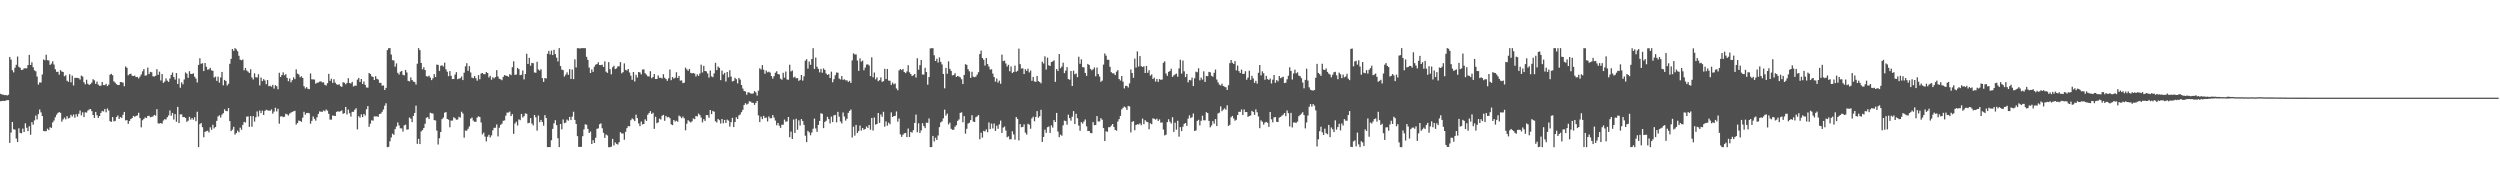 <svg xmlns="http://www.w3.org/2000/svg" width="1920" height="150"><path fill="#4f4f4f" d="M0 72.046h1v5.719H0zM1 72.57h1v4.974H1zM2 72.731h1v4.678H2zM3 73.061h1v4.529H3zM4 72.979h1v4.229H4zM5 73.351h1v3.555H5zM6 72.78h1v4.098H6zM7 43.704h1v66.036H7zM8 45.784h1v55.982H8zM9 53.933h1v39.761H9zM10 55.619h1v43.653H10zM11 52.033h1v47.529H11zM12 49.742h1v56.644H12zM13 43.415h1v65.656H13zM14 51.275h1v47.304H14zM15 52.056h1v49.978H15zM16 53.78h1v48.606H16zM17 53.55h1v45.213H17zM18 52.465h1v48.9H18zM19 52.489h1v42.244H19zM20 52.425h1v45.671H20zM21 49.95h1v50.75H21zM22 42.159h1v54.805H22zM23 49.906h1v53.564H23zM24 47.813h1v46.013H24zM25 51.683h1v44.067H25zM26 54.005h1v38.444H26zM27 54.808h1v33.907H27zM28 58.783h1v32.988H28zM29 64.999h1v22.636H29zM30 63.309h1v20.792H30zM31 63.403h1v22.945H31zM32 57.205h1v31.922H32zM33 45.654h1v54.87H33zM34 46.277h1v54.59H34zM35 42.041h1v58.66H35zM36 46.219h1v52.612H36zM37 46.458h1v53.464H37zM38 49.89h1v47.856H38zM39 48.869h1v49.355H39zM40 47.062h1v46.929H40zM41 49.545h1v43.044H41zM42 53.181h1v36.878H42zM43 55.21h1v32.924H43zM44 55.089h1v31.626H44zM45 57.341h1v28.743H45zM46 53.857h1v32.822H46zM47 54.92h1v38.51H47zM48 55.313h1v36.37H48zM49 58.561h1v31.771H49zM50 57.788h1v33.883H50zM51 62.028h1v27.202H51zM52 62.817h1v28.195H52zM53 57.044h1v33.475H53zM54 63.207h1v24.95H54zM55 58.134h1v31.344H55zM56 65.621h1v22.354H56zM57 59.805h1v30.59H57zM58 59.785h1v27.897H58zM59 59.792h1v29.752H59zM60 60.043h1v27.375H60zM61 61.145h1v23.752H61zM62 58.056h1v30.53H62zM63 58.794h1v27.476H63zM64 63.18h1v26.732H64zM65 64.767h1v21.48H65zM66 61.258h1v25.232H66zM67 64.313h1v20.646H67zM68 65.238h1v18.893H68zM69 64.616h1v19.102H69zM70 63.452h1v21.879H70zM71 60.84h1v27.456H71zM72 61.69h1v28.898H72zM73 64.411h1v21.575H73zM74 62.645h1v25.873H74zM75 64.969h1v25.626H75zM76 65.905h1v23.174H76zM77 65.787h1v20.929H77zM78 62.99h1v22.207H78zM79 65.335h1v20.314H79zM80 65.4h1v18.383H80zM81 64.417h1v21.832H81zM82 66.154h1v17.224H82zM83 65.04h1v19.853H83zM84 57.384h1v35.689H84zM85 56.655h1v36.958H85zM86 57.751h1v32.166H86zM87 62.489h1v30.761H87zM88 63.484h1v29.353H88zM89 64.648h1v25.245H89zM90 65.336h1v23.333H90zM91 65.29h1v26.065H91zM92 62.99h1v26.958H92zM93 63.112h1v27.396H93zM94 63.424h1v24.766H94zM95 66.245h1v19.704H95zM96 51.05h1v41.429H96zM97 52.063h1v40.192H97zM98 57.809h1v37.338H98zM99 56.941h1v35.972H99zM100 56.592h1v34.842H100zM101 58.141h1v32.551H101zM102 58.437h1v30.608H102zM103 58.011h1v31.713H103zM104 59.226h1v29.81H104zM105 59.085h1v29.559H105zM106 60.241h1v26.322H106zM107 58.834h1v31.832H107zM108 57.165h1v40.614H108zM109 54.77h1v37.606H109zM110 53.051h1v38.301H110zM111 58.118h1v32.061H111zM112 57.869h1v32.794H112zM113 51.934h1v37.133H113zM114 56.905h1v31.988H114zM115 55.191h1v34.859H115zM116 55.503h1v34.273H116zM117 58.548h1v30.874H117zM118 58.764h1v29.495H118zM119 58.191h1v30.623H119zM120 53.131h1v30.715H120zM121 57.462h1v37.332H121zM122 55.019h1v39.85H122zM123 61.822h1v32.654H123zM124 56.844h1v38.204H124zM125 63.663h1v28.912H125zM126 62.635h1v28.933H126zM127 60.202h1v31.616H127zM128 61.934h1v28.146H128zM129 62.886h1v25.816H129zM130 60.333h1v24.527H130zM131 57.557h1v31.274H131zM132 55.706h1v31.027H132zM133 59.135h1v32.662H133zM134 61.068h1v26.568H134zM135 56.094h1v37.434H135zM136 64.475h1v17.586H136zM137 60.257h1v34.263H137zM138 67.36h1v20.48H138zM139 63.271h1v24.566H139zM140 64.774h1v25.204H140zM141 61.045h1v28.801H141zM142 55.638h1v34.951H142zM143 56.562h1v36.967H143zM144 59.748h1v32.918H144zM145 54.679h1v35.047H145zM146 56.709h1v35.163H146zM147 56.821h1v33.798H147zM148 56.338h1v35.631H148zM149 58.865h1v31.188H149zM150 60.387h1v32.718H150zM151 63.311h1v22.507H151zM152 49.798h1v63.217H152zM153 44.739h1v50.625H153zM154 48.982h1v45.552H154zM155 48.52h1v49.167H155zM156 54.583h1v50.857H156zM157 48.409h1v52.886H157zM158 51.244h1v49.459H158zM159 53.495h1v46.896H159zM160 53.239h1v48.488H160zM161 52.085h1v45.709H161zM162 54.014h1v45.672H162zM163 54.391h1v41.466H163zM164 59.526h1v39.085H164zM165 58.841h1v38.708H165zM166 62.087h1v30.759H166zM167 58.884h1v30.544H167zM168 63.48h1v25.095H168zM169 59.486h1v30.759H169zM170 55.251h1v32.757H170zM171 65.521h1v21.431H171zM172 61.397h1v22.55H172zM173 62.227h1v23.028H173zM174 65.715h1v19.661H174zM175 64.357h1v18.63H175zM176 49.02h1v43.965H176zM177 45.186h1v55.513H177zM178 37.619h1v61.902H178zM179 39.053h1v58.349H179zM180 36.958h1v66.436H180zM181 37.899h1v64.301H181zM182 39.362h1v61.007H182zM183 42.854h1v58.748H183zM184 45.836h1v52.235H184zM185 46.278h1v53.352H185zM186 45.724h1v50.191H186zM187 54.007h1v39.572H187zM188 52.239h1v41.886H188zM189 54.129h1v35.472H189zM190 54.991h1v34.4H190zM191 56.001h1v41.428H191zM192 53.212h1v35.975H192zM193 59.499h1v37.841H193zM194 61.022h1v28.169H194zM195 56.332h1v37.062H195zM196 59.34h1v30.71H196zM197 59.498h1v26.105H197zM198 57.059h1v32.421H198zM199 65.589h1v19.301H199zM200 59.567h1v27.334H200zM201 62.315h1v22.665H201zM202 60.784h1v27.54H202zM203 61.801h1v23.336H203zM204 64.683h1v19.607H204zM205 61.437h1v23.308H205zM206 66.181h1v18.75H206zM207 65.853h1v19.251H207zM208 66.612h1v17.391H208zM209 65.165h1v22.123H209zM210 68.053h1v17.658H210zM211 65.433h1v17.29H211zM212 66.172h1v19.389H212zM213 68.551h1v14.961H213zM214 55.841h1v39.132H214zM215 59.137h1v30.354H215zM216 57.62h1v31.651H216zM217 55.555h1v34.427H217zM218 57.809h1v31.817H218zM219 56.941h1v30.384H219zM220 59.821h1v28.045H220zM221 62.369h1v26.38H221zM222 60.251h1v26.974H222zM223 63.246h1v23.22H223zM224 61.525h1v24.403H224zM225 59.368h1v26.074H225zM226 60.784h1v24.331H226zM227 53.29h1v42.381H227zM228 56.524h1v37.992H228zM229 57.201h1v35.364H229zM230 59.362h1v33.579H230zM231 58.554h1v35.031H231zM232 59.861h1v30.483H232zM233 66.215h1v19.664H233zM234 67.936h1v20.152H234zM235 66.939h1v19.899H235zM236 68.203h1v18.476H236zM237 68.522h1v18.506H237zM238 56.422h1v38.618H238zM239 60.936h1v31.889H239zM240 60.974h1v28.447H240zM241 61.101h1v30.091H241zM242 64.275h1v28.373H242zM243 63.464h1v26.669H243zM244 63.394h1v24.093H244zM245 62.617h1v22.925H245zM246 62.454h1v23.357H246zM247 63.326h1v22.521H247zM248 63.232h1v21.559H248zM249 65.105h1v20.339H249zM250 65.67h1v18.452H250zM251 63.884h1v21.112H251zM252 56.728h1v30.744H252zM253 62.13h1v29.749H253zM254 60.451h1v31.431H254zM255 63.645h1v25.082H255zM256 60.859h1v28.05H256zM257 63.504h1v25.601H257zM258 64.731h1v21.176H258zM259 65.237h1v20.26H259zM260 64.69h1v21.138H260zM261 66.127h1v19.27H261zM262 66.695h1v18.101H262zM263 63.131h1v24.311H263zM264 63.558h1v23.28H264zM265 64.774h1v17.377H265zM266 63.684h1v24.214H266zM267 60.076h1v24.09H267zM268 63.773h1v23.167H268zM269 64.08h1v25.456H269zM270 62.891h1v23.041H270zM271 66.382h1v19.484H271zM272 65.744h1v18.529H272zM273 65.82h1v17.348H273zM274 61.192h1v38.205H274zM275 59.859h1v29.39H275zM276 62.955h1v27.399H276zM277 60.675h1v27.166H277zM278 64.487h1v25.46H278zM279 62.556h1v24.929H279zM280 65.168h1v23.556H280zM281 67.151h1v16.759H281zM282 67.346h1v14.135H282zM283 55.992h1v41.441H283zM284 56.842h1v38.155H284zM285 58.628h1v33.715H285zM286 59.053h1v33.598H286zM287 61.417h1v27.939H287zM288 58.532h1v30.909H288zM289 60.508h1v28.817H289zM290 61.081h1v28.684H290zM291 63.558h1v23.976H291zM292 63.632h1v23.602H292zM293 65.757h1v20.105H293zM294 65.641h1v18.468H294zM295 69.108h1v12.038H295zM296 67.496h1v11.829H296zM297 38.51h1v74.516H297zM298 37.02h1v75.763H298zM299 36.966h1v71.598H299zM300 41.859h1v63.693H300zM301 46.225h1v56.438H301zM302 46.432h1v57.074H302zM303 51.225h1v47.88H303zM304 48.691h1v48.503H304zM305 55.904h1v38.129H305zM306 57.263h1v39.079H306zM307 55.081h1v43.499H307zM308 54.431h1v44.187H308zM309 57.423h1v43.623H309zM310 57.926h1v38.31H310zM311 53.726h1v42.04H311zM312 55.637h1v43.941H312zM313 62.111h1v37.258H313zM314 62.53h1v27.719H314zM315 59.424h1v31.715H315zM316 61.461h1v32.326H316zM317 62.63h1v26.431H317zM318 63.044h1v23.699H318zM319 64.928h1v16.2H319zM320 48.943h1v61.493H320zM321 36.975h1v69.691H321zM322 38.528h1v72.127H322zM323 48.401h1v52.547H323zM324 53.239h1v46.695H324zM325 51.646h1v46.634H325zM326 53.769h1v41.28H326zM327 58.539h1v31.898H327zM328 58.815h1v31.119H328zM329 58.131h1v33.27H329zM330 59.561h1v27.018H330zM331 61.525h1v25.51H331zM332 60.083h1v27.18H332zM333 56.954h1v35.282H333zM334 59.207h1v33.29H334zM335 49.624h1v50.696H335zM336 49.87h1v61.119H336zM337 54.427h1v51.756H337zM338 50.511h1v50.865H338zM339 50.113h1v41.358H339zM340 51.096h1v39.229H340zM341 48.144h1v38.421H341zM342 53.24h1v32.809H342zM343 55.092h1v36.289H343zM344 58.462h1v33.48H344zM345 54.554h1v43.211H345zM346 58.229h1v34.396H346zM347 60.714h1v31.929H347zM348 60.713h1v29.347H348zM349 57.305h1v33.506H349zM350 55.379h1v36.573H350zM351 60.828h1v30.979H351zM352 60.388h1v29.332H352zM353 60.104h1v30.216H353zM354 58.709h1v27.118H354zM355 61.492h1v25.728H355zM356 55.785h1v49.965H356zM357 50.944h1v49.299H357zM358 48.54h1v51.846H358zM359 54.365h1v44.566H359zM360 50.807h1v46.243H360zM361 55.653h1v35.46H361zM362 59.589h1v30.723H362zM363 60.044h1v32.565H363zM364 58.324h1v35.237H364zM365 60.062h1v33.471H365zM366 61.929h1v28.317H366zM367 57.688h1v31.657H367zM368 60.897h1v28.943H368zM369 56.49h1v37.57H369zM370 56.064h1v47.141H370zM371 56.948h1v44.888H371zM372 57.023h1v47.907H372zM373 55.306h1v53.275H373zM374 56.062h1v48.974H374zM375 59.481h1v44.044H375zM376 58.267h1v47.32H376zM377 61.261h1v42.702H377zM378 59.348h1v40.765H378zM379 60.195h1v37.962H379zM380 59.211h1v38.871H380zM381 53.838h1v41.731H381zM382 58.803h1v45.965H382zM383 60.498h1v37.577H383zM384 60.859h1v35.03H384zM385 61.604h1v33.375H385zM386 59.047h1v33.731H386zM387 57.671h1v34.81H387zM388 58.117h1v30.734H388zM389 58.326h1v28.175H389zM390 58.979h1v27.428H390zM391 56.953h1v28.773H391zM392 57.707h1v31.425H392zM393 51.608h1v36.049H393zM394 47.11h1v55.695H394zM395 57.456h1v37.401H395zM396 57.238h1v36.274H396zM397 52.18h1v44.221H397zM398 53.148h1v38.565H398zM399 57.734h1v34.581H399zM400 57.383h1v30.14H400zM401 54.092h1v36.19H401zM402 60.964h1v28.216H402zM403 56.849h1v30.247H403zM404 41.274h1v46.146H404zM405 49.081h1v45.571H405zM406 44.461h1v49.843H406zM407 50.502h1v40.244H407zM408 48.262h1v46.596H408zM409 48.529h1v47.795H409zM410 55.67h1v32.641H410zM411 55.842h1v34.275H411zM412 47.444h1v52.884H412zM413 53.426h1v35.321H413zM414 54.231h1v39.601H414zM415 53.171h1v38.927H415zM416 59.987h1v33.762H416zM417 62.862h1v33.64H417zM418 59.941h1v28.472H418zM419 60.283h1v30.373H419zM420 41.243h1v71.765H420zM421 39.042h1v73.921H421zM422 41.807h1v71.196H422zM423 38.863h1v68.884H423zM424 42.306h1v56.678H424zM425 38.238h1v56.477H425zM426 41.565h1v50.752H426zM427 44.273h1v51.828H427zM428 47.169h1v59.016H428zM429 36.983h1v76.011H429zM430 50.717h1v44.529H430zM431 53.476h1v45.853H431zM432 53.881h1v37.851H432zM433 58.781h1v35.833H433zM434 57.303h1v36.776H434zM435 55.545h1v36.298H435zM436 57.443h1v35.221H436zM437 53.117h1v36.691H437zM438 60.596h1v31.609H438zM439 53.398h1v36.138H439zM440 60.788h1v25.015H440zM441 45.546h1v46.544H441zM442 51.815h1v43.351H442zM443 37.031h1v67.53H443zM444 37.003h1v75.822H444zM445 37.257h1v75.56H445zM446 36.971h1v75.827H446zM447 36.97h1v67.631H447zM448 36.968h1v62.425H448zM449 36.997h1v58.503H449zM450 43.646h1v52.145H450zM451 45.957h1v52.989H451zM452 51.877h1v50.264H452zM453 56.075h1v44.961H453zM454 53.315h1v57.255H454zM455 55.187h1v52.485H455zM456 51.208h1v58.624H456zM457 49.655h1v56.115H457zM458 49.21h1v49.783H458zM459 47.836h1v50.741H459zM460 49.944h1v45.483H460zM461 50.024h1v44.733H461zM462 49.68h1v48.851H462zM463 51.467h1v50.527H463zM464 47.172h1v58.72H464zM465 55.037h1v48.268H465zM466 55.948h1v48.101H466zM467 47.702h1v65.358H467zM468 53.148h1v59.886H468zM469 57.106h1v55.529H469zM470 51.644h1v55.026H470zM471 50.481h1v61.229H471zM472 53.081h1v56.259H472zM473 52.467h1v58.042H473zM474 50.964h1v60.022H474zM475 50.936h1v58.283H475zM476 47.661h1v53.843H476zM477 56.316h1v46.188H477zM478 55.395h1v47.174H478zM479 48.687h1v58.621H479zM480 53.653h1v47.58H480zM481 54.193h1v44.206H481zM482 52.928h1v43.908H482zM483 55.722h1v41.282H483zM484 58.089h1v34.248H484zM485 61.307h1v29.612H485zM486 55.313h1v36.391H486zM487 62.564h1v30.474H487zM488 57.447h1v30.61H488zM489 59.542h1v31.201H489zM490 55.274h1v39.569H490zM491 55.644h1v41.266H491zM492 57.116h1v36.195H492zM493 53.381h1v42.225H493zM494 53.286h1v41.893H494zM495 56.216h1v35.437H495zM496 57.336h1v35.543H496zM497 58.602h1v29.536H497zM498 58.703h1v28.134H498zM499 54.663h1v30.674H499zM500 60.042h1v27.456H500zM501 59.185h1v27.381H501zM502 56.819h1v42.099H502zM503 60.673h1v29.031H503zM504 60.675h1v33.933H504zM505 57.883h1v36.138H505zM506 59.742h1v31.347H506zM507 59.697h1v32.083H507zM508 60.281h1v28.607H508zM509 57.003h1v31.197H509zM510 59.675h1v33.104H510zM511 60.702h1v28.321H511zM512 62.07h1v28.068H512zM513 60.089h1v29.701H513zM514 53.425h1v37.365H514zM515 61.59h1v33.919H515zM516 59.184h1v36.924H516zM517 60.358h1v31.802H517zM518 59.704h1v33.608H518zM519 55.49h1v37.247H519zM520 59.921h1v33.555H520zM521 58.296h1v30.485H521zM522 61.927h1v27.55H522zM523 61.726h1v29.053H523zM524 63.865h1v25.71H524zM525 63.508h1v27.372H525zM526 51.935h1v48.139H526zM527 53.231h1v41.745H527zM528 54.376h1v37.928H528zM529 52.93h1v40.425H529zM530 55.951h1v38.082H530zM531 56.384h1v36.813H531zM532 56.065h1v34.907H532zM533 56.541h1v34.931H533zM534 58.788h1v30.302H534zM535 57.103h1v32.355H535zM536 58.276h1v28.962H536zM537 56.47h1v31.785H537zM538 49.646h1v40.594H538zM539 55.649h1v38.333H539zM540 50.571h1v40.985H540zM541 54.529h1v38.373H541zM542 54.834h1v33.533H542zM543 56.406h1v32.054H543zM544 59.614h1v30.853H544zM545 54.159h1v30.302H545zM546 58.626h1v29.011H546zM547 59.293h1v25.882H547zM548 56.367h1v29.452H548zM549 48.213h1v44.903H549zM550 53.866h1v40.209H550zM551 51.106h1v40.222H551zM552 52.063h1v40.249H552zM553 61.555h1v33.336H553zM554 54.194h1v37.206H554zM555 57.203h1v37.457H555zM556 55.956h1v36.16H556zM557 62.638h1v31.768H557zM558 55.293h1v36.576H558zM559 59.4h1v33.218H559zM560 53.966h1v43.288H560zM561 58.839h1v35.008H561zM562 62.514h1v28.009H562zM563 62.118h1v35.482H563zM564 59.746h1v33.964H564zM565 60.804h1v29.268H565zM566 64.053h1v27.345H566zM567 59.87h1v28.783H567zM568 61.151h1v26.755H568zM569 65.255h1v20.879H569zM570 67.984h1v16.386H570zM571 69.819h1v10.826H571zM572 70.245h1v9.035H572zM573 72.732h1v7.606H573zM574 70.836h1v8.821H574zM575 71.141h1v6.617H575zM576 71.705h1v6.39H576zM577 72.046h1v6.831H577zM578 71.68h1v7.298H578zM579 69.962h1v10.557H579zM580 70.97h1v8.099H580zM581 73.396h1v4.146H581zM582 69.634h1v18.998H582zM583 52.465h1v41.267H583zM584 53.347h1v36.184H584zM585 50.025h1v41.473H585zM586 53.569h1v35.406H586zM587 56.61h1v34.057H587zM588 54.176h1v36.046H588zM589 55.56h1v37.745H589zM590 55.048h1v34.408H590zM591 55.783h1v35.106H591zM592 58.438h1v32.407H592zM593 60.342h1v28.03H593zM594 58.488h1v31.826H594zM595 55.854h1v36.695H595zM596 54.72h1v41.474H596zM597 56.814h1v37.671H597zM598 57.233h1v39.332H598zM599 60.441h1v37.743H599zM600 61.26h1v34.521H600zM601 55.912h1v39.82H601zM602 59.663h1v32.213H602zM603 54.96h1v38.54H603zM604 61.043h1v32.156H604zM605 61.219h1v28.613H605zM606 49.723h1v55.68H606zM607 54.812h1v46.238H607zM608 54.109h1v52.661H608zM609 59.535h1v32.279H609zM610 58.886h1v43.221H610zM611 60.157h1v31.105H611zM612 59.948h1v39.71H612zM613 62.091h1v30.322H613zM614 61.29h1v35.142H614zM615 57.61h1v33.849H615zM616 61.907h1v31.087H616zM617 58.609h1v37.272H617zM618 46.572h1v57.68H618zM619 45.47h1v63.646H619zM620 52.673h1v47.814H620zM621 47.243h1v54.456H621zM622 49.787h1v54.077H622zM623 45.288h1v56.466H623zM624 36.997h1v61.89H624zM625 52.929h1v38.178H625zM626 44.22h1v54.385H626zM627 51.233h1v50.061H627zM628 52.866h1v43.102H628zM629 55.532h1v37.33H629zM630 52.875h1v34.107H630zM631 55.876h1v31.54H631zM632 52.553h1v45.846H632zM633 53.7h1v39.958H633zM634 56.402h1v36.346H634zM635 57.571h1v32.129H635zM636 56.957h1v34.547H636zM637 59.899h1v34.935H637zM638 55.026h1v34.518H638zM639 63.196h1v30.54H639zM640 60.843h1v27.794H640zM641 57.784h1v30.42H641zM642 55.644h1v38.32H642zM643 55.863h1v30.046H643zM644 60.322h1v29.257H644zM645 61.005h1v32.332H645zM646 58.421h1v36.406H646zM647 61.357h1v24.997H647zM648 60.892h1v28.588H648zM649 61.694h1v30.937H649zM650 61.689h1v29.493H650zM651 62.912h1v23.806H651zM652 62.053h1v23.132H652zM653 63.695h1v20.434H653zM654 46.405h1v59.231H654zM655 40.979h1v56.295H655zM656 41.807h1v62.337H656zM657 41.783h1v54.168H657zM658 46.48h1v55.694H658zM659 54.406h1v46.273H659zM660 44.811h1v51.61H660zM661 47.294h1v52.949H661zM662 46.548h1v51.731H662zM663 53.973h1v45.738H663zM664 51.913h1v47.181H664zM665 49.636h1v47.478H665zM666 49.342h1v48.912H666zM667 50.297h1v45.721H667zM668 58.413h1v41.211H668zM669 44.031h1v46.555H669zM670 59.384h1v40.851H670zM671 55.722h1v34.542H671zM672 60.933h1v34.758H672zM673 59.402h1v35.841H673zM674 62.375h1v24.429H674zM675 61.561h1v32.859H675zM676 59.444h1v28.489H676zM677 62.838h1v26.861H677zM678 62.377h1v23.503H678zM679 52.84h1v44.427H679zM680 60.742h1v32.497H680zM681 53.014h1v43.474H681zM682 61.893h1v32.299H682zM683 62.022h1v33.403H683zM684 65.177h1v21.126H684zM685 63.421h1v26.426H685zM686 64.734h1v24.428H686zM687 64.116h1v24.874H687zM688 67.962h1v17.647H688zM689 69.348h1v24.115H689zM690 54.073h1v36.954H690zM691 53.051h1v50.148H691zM692 53.855h1v51.268H692zM693 52.952h1v50.525H693zM694 55.306h1v47.081H694zM695 56.177h1v45.902H695zM696 54.895h1v50.402H696zM697 50.051h1v48.672H697zM698 55.526h1v49.671H698zM699 56.902h1v44.423H699zM700 58.441h1v43.47H700zM701 57.791h1v42.144H701zM702 56.765h1v37.661H702zM703 59.539h1v28.494H703zM704 44.751h1v56.814H704zM705 53.533h1v41.201H705zM706 50.07h1v52.085H706zM707 46.057h1v54.137H707zM708 57.181h1v37.456H708zM709 57.283h1v39.532H709zM710 52.091h1v46.299H710zM711 55.351h1v38.855H711zM712 65.024h1v29.358H712zM713 59.169h1v31.794H713zM714 37.171h1v75.829H714zM715 36.995h1v75.957H715zM716 36.995h1v67.389H716zM717 42.465h1v66.169H717zM718 46.861h1v58.916H718zM719 45.097h1v62.432H719zM720 48.016h1v56.002H720zM721 44.107h1v53.511H721zM722 47.464h1v46.582H722zM723 49.459h1v43.702H723zM724 56.778h1v34.119H724zM725 67.853h1v16.357H725zM726 52.129h1v36.702H726zM727 56.632h1v30.59H727zM728 47.109h1v48.457H728zM729 52.862h1v41.339H729zM730 54.476h1v44.463H730zM731 57.916h1v41.84H731zM732 57.609h1v41.959H732zM733 56.224h1v41.082H733zM734 59.089h1v37.09H734zM735 58.306h1v34.525H735zM736 58.803h1v32.929H736zM737 59.37h1v27.298H737zM738 60.86h1v25.411H738zM739 64.561h1v29.323H739zM740 57.551h1v31.64H740zM741 49.306h1v53.337H741zM742 49.815h1v49.119H742zM743 53.152h1v41.759H743zM744 54.775h1v39.487H744zM745 59.806h1v32.421H745zM746 55.092h1v33.445H746zM747 58.901h1v34.487H747zM748 59.283h1v34.423H748zM749 58.839h1v31.241H749zM750 57.278h1v32.066H750zM751 55.445h1v32.935H751zM752 41.527h1v65.409H752zM753 38.878h1v63.081H753zM754 44.538h1v61.138H754zM755 45.863h1v54.62H755zM756 50.324h1v50.663H756zM757 44.612h1v54.769H757zM758 49.212h1v52.332H758zM759 51.169h1v42.886H759zM760 53.469h1v45.712H760zM761 53.195h1v41.751H761zM762 56.527h1v42.144H762zM763 59.132h1v35.728H763zM764 62.745h1v37.79H764zM765 60.306h1v36.194H765zM766 63.413h1v35.485H766zM767 61.925h1v33.611H767zM768 64.309h1v28.338H768zM769 41.937h1v60.169H769zM770 46.968h1v51.012H770zM771 46.505h1v50.648H771zM772 48.722h1v51.533H772zM773 51.098h1v54.311H773zM774 49.765h1v54.949H774zM775 54.738h1v52.286H775zM776 51.031h1v55.902H776zM777 56.118h1v44.717H777zM778 55.262h1v47.948H778zM779 50.385h1v56.888H779zM780 55.143h1v34.743H780zM781 54.389h1v36.947H781zM782 37.323h1v70.515H782zM783 49.317h1v45.976H783zM784 52.648h1v45.08H784zM785 52.462h1v45.021H785zM786 56.896h1v38.643H786zM787 53.149h1v48.756H787zM788 54.446h1v48.917H788zM789 52.743h1v42.342H789zM790 55.584h1v40.148H790zM791 54.189h1v44.695H791zM792 62.077h1v28.844H792zM793 59.108h1v30.514H793zM794 62.54h1v30.59H794zM795 62.894h1v26.928H795zM796 58.337h1v27.033H796zM797 62.315h1v28.058H797zM798 62.955h1v26.34H798zM799 63.998h1v20.31H799zM800 47.436h1v61.552H800zM801 48.804h1v56.337H801zM802 43.26h1v56.324H802zM803 53.405h1v48.626H803zM804 44.26h1v53.442H804zM805 50.142h1v47.039H805zM806 50.685h1v51.402H806zM807 47.664h1v48.599H807zM808 47.173h1v50.816H808zM809 46.342h1v45.863H809zM810 62.861h1v30.854H810zM811 53.038h1v33.715H811zM812 54.544h1v46.486H812zM813 41.494h1v63.86H813zM814 52.417h1v50.937H814zM815 51.153h1v53.104H815zM816 48.129h1v48.116H816zM817 56.165h1v36.453H817zM818 54.278h1v38.695H818zM819 51.534h1v44.233H819zM820 60.74h1v27.348H820zM821 61.231h1v29.507H821zM822 54.54h1v38.131H822zM823 66.045h1v23.595H823zM824 54.27h1v31.066H824zM825 57.014h1v38.275H825zM826 56.423h1v30.976H826zM827 59.253h1v31.562H827zM828 43.596h1v52.872H828zM829 48.986h1v51.436H829zM830 45.569h1v48.231H830zM831 51.576h1v43.354H831zM832 51.751h1v41.514H832zM833 55.993h1v35.74H833zM834 58.241h1v38.803H834zM835 49.092h1v51.497H835zM836 49.914h1v50.656H836zM837 52.849h1v49.26H837zM838 54.001h1v48.362H838zM839 53.248h1v40.508H839zM840 51.795h1v44.376H840zM841 58.547h1v37.415H841zM842 51.886h1v37.249H842zM843 56.859h1v36.488H843zM844 58.792h1v34.437H844zM845 62.831h1v27.948H845zM846 61.902h1v30.044H846zM847 49.594h1v48.785H847zM848 41.082h1v67.263H848zM849 42.75h1v58.082H849zM850 45.855h1v55.385H850zM851 45.902h1v51.796H851zM852 51.281h1v46.387H852zM853 55.44h1v41.014H853zM854 56.259h1v38.983H854zM855 56.367h1v41.118H855zM856 57.661h1v42.152H856zM857 55.029h1v45.302H857zM858 53.854h1v39.49H858zM859 60.745h1v30.73H859zM860 61.862h1v27.197H860zM861 58.404h1v25.59H861zM862 62.736h1v20.035H862zM863 67.899h1v13.9H863zM864 65.954h1v16.582H864zM865 65.938h1v18.484H865zM866 67.249h1v14.085H866zM867 64.054h1v17.667H867zM868 53.326h1v48.334H868zM869 56.087h1v37.494H869zM870 59.734h1v33.277H870zM871 45.053h1v54.97H871zM872 51.882h1v44.173H872zM873 39.464h1v55.941H873zM874 51.096h1v44.566H874zM875 43.076h1v51.666H875zM876 50.804h1v45.342H876zM877 51.51h1v39.576H877zM878 50.881h1v44.498H878zM879 56.062h1v36.239H879zM880 50.63h1v42.8H880zM881 55.898h1v37.958H881zM882 53.93h1v45.326H882zM883 58.093h1v36.576H883zM884 57.154h1v38.237H884zM885 60.655h1v30.247H885zM886 59.664h1v31.621H886zM887 62.613h1v29.22H887zM888 60.635h1v30.509H888zM889 62.873h1v30.019H889zM890 60.7h1v31.006H890zM891 61.288h1v32.853H891zM892 61.073h1v32.987H892zM893 48.206h1v51.296H893zM894 47.086h1v56.91H894zM895 56.413h1v47.048H895zM896 58.206h1v35.586H896zM897 55.186h1v36.419H897zM898 54.563h1v38.922H898zM899 52.806h1v42.066H899zM900 59.03h1v30.984H900zM901 57.891h1v43.363H901zM902 57.115h1v37.077H902zM903 56.508h1v43.098H903zM904 58.935h1v33.863H904zM905 52.602h1v52.373H905zM906 45.875h1v51.775H906zM907 56.517h1v44.18H907zM908 46.49h1v50.776H908zM909 54.767h1v40.33H909zM910 59.173h1v35.269H910zM911 56.71h1v40.001H911zM912 63.219h1v27.905H912zM913 61.313h1v27.283H913zM914 61.679h1v29.039H914zM915 59.594h1v30.429H915zM916 66.108h1v21.096H916zM917 60.11h1v40.464H917zM918 55.066h1v45.142H918zM919 55.478h1v37.384H919zM920 52.419h1v39.602H920zM921 61.678h1v34.62H921zM922 59.58h1v33.201H922zM923 61.116h1v27.755H923zM924 54.805h1v37.55H924zM925 62.919h1v29.479H925zM926 58.32h1v27.858H926zM927 58.523h1v28.287H927zM928 55.192h1v37.66H928zM929 55.53h1v42.237H929zM930 58.193h1v38.157H930zM931 58.912h1v34.098H931zM932 55.931h1v39.049H932zM933 53.394h1v38.028H933zM934 61.094h1v35.701H934zM935 63.291h1v23.852H935zM936 64.991h1v21.562H936zM937 65.612h1v16.113H937zM938 64.316h1v21.076H938zM939 66.05h1v18.143H939zM940 66.546h1v16.72H940zM941 66.999h1v17.287H941zM942 69.06h1v11.815H942zM943 65.453h1v31.273H943zM944 48.541h1v47.295H944zM945 46.063h1v44.001H945zM946 48.16h1v40.892H946zM947 49.128h1v41.85H947zM948 46.938h1v45.769H948zM949 54.009h1v38.022H949zM950 50.334h1v38H950zM951 54.618h1v31.247H951zM952 56.083h1v29.817H952zM953 53.455h1v30.633H953zM954 56.786h1v31.602H954zM955 56.689h1v27.372H955zM956 54.704h1v31.388H956zM957 61.247h1v24.778H957zM958 59.544h1v30.228H958zM959 54.342h1v34.67H959zM960 61.346h1v27.329H960zM961 58.221h1v26.936H961zM962 60.25h1v25.724H962zM963 63.635h1v24.568H963zM964 62.035h1v21.974H964zM965 64.196h1v21.999H965zM966 55.89h1v33.569H966zM967 49.905h1v48.564H967zM968 57.891h1v34.589H968zM969 54.795h1v38.741H969zM970 56.311h1v39.361H970zM971 61.245h1v32.907H971zM972 58.276h1v35.328H972zM973 60.698h1v33.623H973zM974 61.425h1v36.005H974zM975 60.329h1v25.704H975zM976 64.116h1v27.526H976zM977 61.177h1v32.75H977zM978 57.614h1v32.537H978zM979 63.594h1v26.308H979zM980 61.488h1v32.024H980zM981 62.517h1v31.217H981zM982 58.365h1v31.957H982zM983 60.071h1v29.714H983zM984 59.431h1v29.384H984zM985 58.913h1v29.143H985zM986 63.773h1v22.995H986zM987 63.498h1v25.726H987zM988 60.867h1v23.982H988zM989 58.168h1v28.756H989zM990 51.721h1v45.392H990zM991 54.499h1v32.201H991zM992 61.075h1v36.836H992zM993 56.41h1v37.645H993zM994 53.488h1v40.607H994zM995 56.294h1v38.07H995zM996 55.526h1v37.809H996zM997 58.081h1v31.235H997zM998 58.449h1v29.927H998zM999 60.04h1v27.259H999zM1000 63.398h1v22.758H1000zM1001 67.838h1v20.557H1001zM1002 61.354h1v37.249H1002zM1003 52.718h1v41.329H1003zM1004 61.839h1v26.898H1004zM1005 67.09h1v14.906H1005zM1006 68.928h1v10.987H1006zM1007 69.331h1v12.52H1007zM1008 69.598h1v10.351H1008zM1009 69.109h1v12.019H1009zM1010 59.719h1v25.066H1010zM1011 49.028h1v63.452H1011zM1012 56.038h1v50.983H1012zM1013 56.929h1v43.847H1013zM1014 58.255h1v39.08H1014zM1015 48.925h1v52.695H1015zM1016 53.437h1v50.202H1016zM1017 53.771h1v45.048H1017zM1018 52.599h1v49.692H1018zM1019 55.177h1v47.933H1019zM1020 56.554h1v39.375H1020zM1021 57.238h1v48.065H1021zM1022 59.386h1v38.486H1022zM1023 57.406h1v41.875H1023zM1024 55.476h1v45.954H1024zM1025 55.133h1v37.259H1025zM1026 57.848h1v41.738H1026zM1027 60.848h1v36.747H1027zM1028 55.774h1v39.27H1028zM1029 57.052h1v43.117H1029zM1030 60.011h1v34.805H1030zM1031 57.296h1v39.118H1031zM1032 59.373h1v32.072H1032zM1033 58.707h1v33.958H1033zM1034 56.643h1v36.099H1034zM1035 60.411h1v27.945H1035zM1036 61.526h1v23.783H1036zM1037 37.55h1v75.192H1037zM1038 37.252h1v75.689H1038zM1039 50.962h1v57.628H1039zM1040 47.222h1v60.61H1040zM1041 46.647h1v65.8H1041zM1042 49.597h1v52.22H1042zM1043 46.259h1v64.614H1043zM1044 51.072h1v61.923H1044zM1045 57.366h1v51.097H1045zM1046 47.603h1v61.76H1046zM1047 55.863h1v56.301H1047zM1048 56.282h1v43.08H1048zM1049 53.848h1v46.7H1049zM1050 56.535h1v34.43H1050zM1051 53.563h1v51.426H1051zM1052 52.398h1v41.752H1052zM1053 50.465h1v44.415H1053zM1054 57.728h1v35.595H1054zM1055 57.281h1v34.178H1055zM1056 56.497h1v34.481H1056zM1057 59.055h1v34.328H1057zM1058 62.786h1v23.095H1058zM1059 62.063h1v30.224H1059zM1060 61.259h1v34.754H1060zM1061 64.103h1v30.903H1061zM1062 56.494h1v45.852H1062zM1063 49.642h1v57.834H1063zM1064 48.459h1v49.398H1064zM1065 50.567h1v47.155H1065zM1066 51.509h1v48.887H1066zM1067 58.77h1v36.843H1067zM1068 58.234h1v34.493H1068zM1069 56.893h1v38.346H1069zM1070 57.911h1v31.726H1070zM1071 62.314h1v28.453H1071zM1072 57.289h1v39.659H1072zM1073 59.485h1v35.887H1073zM1074 42.7h1v66.659H1074zM1075 42.334h1v70.677H1075zM1076 36.972h1v76.07H1076zM1077 44.562h1v55.644H1077zM1078 53.955h1v48.477H1078zM1079 45.654h1v62.27H1079zM1080 51.738h1v43.542H1080zM1081 51.469h1v45.746H1081zM1082 50.567h1v55.828H1082zM1083 50.66h1v48.55H1083zM1084 51.912h1v46.186H1084zM1085 40.136h1v57.786H1085zM1086 48.511h1v50.342H1086zM1087 50.373h1v46.625H1087zM1088 52.517h1v55.645H1088zM1089 46.684h1v55.77H1089zM1090 42.919h1v51.539H1090zM1091 49.151h1v51.308H1091zM1092 47.709h1v51.581H1092zM1093 52.741h1v45.237H1093zM1094 46.737h1v52.29H1094zM1095 52.677h1v43.25H1095zM1096 57.406h1v36.974H1096zM1097 50.834h1v51.11H1097zM1098 56.563h1v40.513H1098zM1099 51.116h1v42.104H1099zM1100 61.047h1v36.711H1100zM1101 54.17h1v40.232H1101zM1102 59.149h1v39.829H1102zM1103 55.414h1v39.247H1103zM1104 61.84h1v34.241H1104zM1105 51.823h1v39.113H1105zM1106 52.207h1v36.297H1106zM1107 51.195h1v40.911H1107zM1108 48.517h1v48.845H1108zM1109 58.531h1v42.067H1109zM1110 41.299h1v69.993H1110zM1111 36.975h1v75.888H1111zM1112 37.447h1v75.389H1112zM1113 39.079h1v71.097H1113zM1114 49.305h1v56.435H1114zM1115 52.676h1v53.197H1115zM1116 54.472h1v54.399H1116zM1117 53.786h1v50.612H1117zM1118 53.276h1v47.407H1118zM1119 57.414h1v46.71H1119zM1120 48.267h1v43.011H1120zM1121 53.114h1v44.114H1121zM1122 52.523h1v44.188H1122zM1123 41.124h1v50.942H1123zM1124 50.495h1v42.318H1124zM1125 59.303h1v39.844H1125zM1126 51.624h1v43.052H1126zM1127 58.002h1v42.337H1127zM1128 58.279h1v32.742H1128zM1129 59.237h1v34.14H1129zM1130 56.532h1v31.348H1130zM1131 61.321h1v35.589H1131zM1132 45.275h1v49.471H1132zM1133 51.303h1v49.01H1133zM1134 54.566h1v41.272H1134zM1135 54.566h1v36.879H1135zM1136 59.968h1v34.478H1136zM1137 59.369h1v32.2H1137zM1138 59.996h1v32.991H1138zM1139 61.582h1v25.694H1139zM1140 60.878h1v32.851H1140zM1141 60.881h1v25.968H1141zM1142 66.258h1v22.789H1142zM1143 56.847h1v32.121H1143zM1144 62.798h1v23.349H1144zM1145 63.638h1v19.015H1145zM1146 55.38h1v37.496H1146zM1147 55.904h1v35.521H1147zM1148 56.116h1v39.555H1148zM1149 57.264h1v34.773H1149zM1150 58.695h1v29.867H1150zM1151 60.646h1v32.611H1151zM1152 61.962h1v24.329H1152zM1153 62.295h1v24.128H1153zM1154 61.835h1v24.473H1154zM1155 64.892h1v19.428H1155zM1156 47.561h1v52.899H1156zM1157 47.817h1v54.973H1157zM1158 42.804h1v61.954H1158zM1159 36.972h1v63.121H1159zM1160 44.385h1v54.619H1160zM1161 36.979h1v62.919H1161zM1162 39.351h1v61.301H1162zM1163 50.468h1v51.537H1163zM1164 43.534h1v59.159H1164zM1165 43.918h1v55.848H1165zM1166 54.464h1v45.178H1166zM1167 51.228h1v48.521H1167zM1168 56.757h1v44.245H1168zM1169 52.618h1v45.288H1169zM1170 55.34h1v44.043H1170zM1171 49.264h1v53.52H1171zM1172 44.797h1v50.014H1172zM1173 51.903h1v43.616H1173zM1174 50.886h1v53.005H1174zM1175 57.04h1v44.066H1175zM1176 48.977h1v42.521H1176zM1177 44.334h1v47.944H1177zM1178 56.987h1v35.757H1178zM1179 42.817h1v67.623H1179zM1180 51.753h1v57.106H1180zM1181 39.906h1v73.101H1181zM1182 39.538h1v73.226H1182zM1183 42.21h1v62.689H1183zM1184 49.259h1v63.769H1184zM1185 45.788h1v51.886H1185zM1186 54.918h1v52.134H1186zM1187 51.991h1v57.196H1187zM1188 55.239h1v46.079H1188zM1189 53.41h1v40.715H1189zM1190 60.816h1v37.859H1190zM1191 54.307h1v34.573H1191zM1192 54.04h1v34.512H1192zM1193 36.97h1v76.062H1193zM1194 36.984h1v65.95H1194zM1195 39.52h1v60.855H1195zM1196 36.996h1v67.449H1196zM1197 51.994h1v50.97H1197zM1198 36.96h1v64.996H1198zM1199 43.565h1v65.09H1199zM1200 43.771h1v55.673H1200zM1201 47.52h1v51.786H1201zM1202 48.173h1v54.046H1202zM1203 45.61h1v52.76H1203zM1204 50.716h1v44.311H1204zM1205 43.783h1v63.218H1205zM1206 54.728h1v44.872H1206zM1207 44.373h1v48.495H1207zM1208 51.286h1v48.943H1208zM1209 58.1h1v34.072H1209zM1210 59.426h1v35.932H1210zM1211 59.275h1v39.113H1211zM1212 57.392h1v40.15H1212zM1213 60.407h1v31.398H1213zM1214 57.023h1v29.952H1214zM1215 57.878h1v34.255H1215zM1216 36.96h1v76.002H1216zM1217 37.044h1v65.072H1217zM1218 46.3h1v66.738H1218zM1219 46.545h1v58.649H1219zM1220 48.195h1v55.145H1220zM1221 47.724h1v57.805H1221zM1222 47.185h1v61.04H1222zM1223 44.435h1v66.184H1223zM1224 47.005h1v50.218H1224zM1225 46.776h1v63.044H1225zM1226 48.674h1v59.275H1226zM1227 50.464h1v54.849H1227zM1228 48.465h1v52.984H1228zM1229 50.559h1v58.57H1229zM1230 48.483h1v49.247H1230zM1231 54.588h1v41.789H1231zM1232 51.747h1v46.935H1232zM1233 43.247h1v65.344H1233zM1234 52.574h1v44.862H1234zM1235 59.402h1v41.915H1235zM1236 57.228h1v34.335H1236zM1237 52.413h1v37.43H1237zM1238 56.463h1v42.474H1238zM1239 58.022h1v37.985H1239zM1240 57.401h1v32.903H1240zM1241 55.802h1v34.654H1241zM1242 54.333h1v34.467H1242zM1243 54.462h1v34.435H1243zM1244 49.401h1v50.894H1244zM1245 54.043h1v42.884H1245zM1246 60.53h1v29.344H1246zM1247 58.712h1v33.737H1247zM1248 62.592h1v34.927H1248zM1249 56.859h1v38.6H1249zM1250 57.561h1v37.571H1250zM1251 58.505h1v28.887H1251zM1252 49.774h1v63.249H1252zM1253 37.048h1v75.849H1253zM1254 39.132h1v72.411H1254zM1255 37.892h1v75.147H1255zM1256 41.701h1v64.779H1256zM1257 38.704h1v65.189H1257zM1258 37.676h1v70.572H1258zM1259 45.136h1v58.406H1259zM1260 52.157h1v59.455H1260zM1261 39.768h1v59.316H1261zM1262 46.51h1v57.235H1262zM1263 45.343h1v58.173H1263zM1264 49.331h1v54.159H1264zM1265 37.132h1v74.529H1265zM1266 37.021h1v69.338H1266zM1267 39.054h1v73.919H1267zM1268 37.01h1v71.395H1268zM1269 46.59h1v60.416H1269zM1270 44.184h1v53.461H1270zM1271 41.596h1v63.684H1271zM1272 44.387h1v55.525H1272zM1273 45.671h1v56.876H1273zM1274 43.8h1v55.396H1274zM1275 45.396h1v53.159H1275zM1276 52.91h1v45.119H1276zM1277 53.217h1v43.455H1277zM1278 55.264h1v40.863H1278zM1279 40.769h1v67.43H1279zM1280 50.788h1v48.01H1280zM1281 48.565h1v51.894H1281zM1282 57.367h1v45.785H1282zM1283 50.972h1v44.493H1283zM1284 56.986h1v34.261H1284zM1285 46.879h1v52.57H1285zM1286 55.48h1v43.21H1286zM1287 53.379h1v44.061H1287zM1288 54.765h1v37.966H1288zM1289 55.163h1v40.872H1289zM1290 61.697h1v32.758H1290zM1291 52.239h1v43.106H1291zM1292 54.77h1v40.707H1292zM1293 59.451h1v26.889H1293zM1294 62.624h1v23.905H1294zM1295 64.547h1v24.54H1295zM1296 63.121h1v22.966H1296zM1297 65.309h1v21.443H1297zM1298 65.755h1v19.831H1298zM1299 61.274h1v45.215H1299zM1300 37.094h1v72.226H1300zM1301 40.481h1v56.43H1301zM1302 46.902h1v54.319H1302zM1303 44.588h1v52.793H1303zM1304 46.542h1v51.286H1304zM1305 48.564h1v50.537H1305zM1306 48.218h1v49.195H1306zM1307 49.272h1v48.477H1307zM1308 54.995h1v40.411H1308zM1309 51.197h1v43.477H1309zM1310 54.681h1v39.665H1310zM1311 52.557h1v41.635H1311zM1312 54.25h1v36.843H1312zM1313 59.281h1v33.29H1313zM1314 51.225h1v43.472H1314zM1315 55.752h1v38.199H1315zM1316 55.614h1v38.913H1316zM1317 53.504h1v38.611H1317zM1318 53.206h1v40.01H1318zM1319 54.893h1v33.859H1319zM1320 52.193h1v49.851H1320zM1321 45.19h1v66.537H1321zM1322 40.78h1v72.205H1322zM1323 45.222h1v67.783H1323zM1324 39.688h1v70.939H1324zM1325 42.717h1v66.841H1325zM1326 44.468h1v68.57H1326zM1327 43.574h1v63.005H1327zM1328 40.419h1v69.657H1328zM1329 46.01h1v60.779H1329zM1330 46.029h1v59.025H1330zM1331 42.69h1v64.167H1331zM1332 55.24h1v50.034H1332zM1333 49.85h1v54.65H1333zM1334 46.149h1v49.527H1334zM1335 53.717h1v46.601H1335zM1336 50.388h1v55.174H1336zM1337 55.793h1v36.317H1337zM1338 56.841h1v38.865H1338zM1339 56.929h1v42.676H1339zM1340 53.609h1v38.299H1340zM1341 59.006h1v36.94H1341zM1342 55.475h1v43.905H1342zM1343 55.598h1v36.625H1343zM1344 58.882h1v32.491H1344zM1345 59.983h1v35.95H1345zM1346 59.001h1v33.614H1346zM1347 61.379h1v28.852H1347zM1348 59.611h1v29.864H1348zM1349 53.426h1v40.079H1349zM1350 58.914h1v34.335H1350zM1351 51.007h1v39.552H1351zM1352 58.345h1v31.787H1352zM1353 60.128h1v30.406H1353zM1354 52.64h1v36.725H1354zM1355 57.087h1v31.011H1355zM1356 61.399h1v26.461H1356zM1357 54.522h1v43.389H1357zM1358 52.426h1v36.189H1358zM1359 60.695h1v30.304H1359zM1360 55.74h1v35.894H1360zM1361 45.467h1v44.394H1361zM1362 59.559h1v30.597H1362zM1363 56.279h1v36.221H1363zM1364 56.906h1v35.008H1364zM1365 58.282h1v32.061H1365zM1366 62.283h1v31.505H1366zM1367 57.329h1v32.689H1367zM1368 60.8h1v28.686H1368zM1369 58.259h1v33.786H1369zM1370 62.99h1v26.442H1370zM1371 62.021h1v25.39H1371zM1372 60.16h1v27.176H1372zM1373 57.143h1v36.017H1373zM1374 53.548h1v38.597H1374zM1375 52.981h1v38.408H1375zM1376 50.214h1v41.779H1376zM1377 52.613h1v37.518H1377zM1378 59.038h1v33.475H1378zM1379 52.941h1v35.066H1379zM1380 56.525h1v33.093H1380zM1381 56.063h1v30.888H1381zM1382 62.055h1v30.697H1382zM1383 58.933h1v31.459H1383zM1384 61.614h1v26.956H1384zM1385 54.421h1v35.029H1385zM1386 58.906h1v30.592H1386zM1387 61.827h1v31.524H1387zM1388 55.753h1v30.607H1388zM1389 56.636h1v36.918H1389zM1390 61.48h1v23.585H1390zM1391 60.379h1v25.367H1391zM1392 59.916h1v28.886H1392zM1393 61.69h1v28.508H1393zM1394 61.772h1v24.899H1394zM1395 64.476h1v21.255H1395zM1396 61.444h1v28.828H1396zM1397 52.141h1v44.433H1397zM1398 59.733h1v37.112H1398zM1399 49.765h1v49.254H1399zM1400 59.452h1v33.425H1400zM1401 60.02h1v37.737H1401zM1402 59.605h1v31.49H1402zM1403 57.963h1v33.522H1403zM1404 61.33h1v28.845H1404zM1405 60.826h1v33.937H1405zM1406 64.504h1v26.037H1406zM1407 64.409h1v25.154H1407zM1408 61.072h1v34.604H1408zM1409 63.844h1v22.436H1409zM1410 58.083h1v34.94H1410zM1411 63.466h1v26.408H1411zM1412 59.088h1v29.869H1412zM1413 60.953h1v27.294H1413zM1414 60.857h1v26.433H1414zM1415 63.92h1v23.563H1415zM1416 65.034h1v23.367H1416zM1417 61.072h1v26.885H1417zM1418 65.371h1v17.906H1418zM1419 64.798h1v18.679H1419zM1420 66.393h1v17.17H1420zM1421 65.823h1v17.394H1421zM1422 56.094h1v34.938H1422zM1423 62.746h1v24.488H1423zM1424 57.941h1v27.315H1424zM1425 61.264h1v27.872H1425zM1426 63.747h1v25.728H1426zM1427 61.941h1v25.339H1427zM1428 63.654h1v25.518H1428zM1429 65.548h1v24.046H1429zM1430 66.439h1v20.972H1430zM1431 66.533h1v21.404H1431zM1432 64.717h1v20.638H1432zM1433 61.961h1v23.588H1433zM1434 65.716h1v18.205H1434zM1435 65.648h1v20.474H1435zM1436 64.516h1v19.518H1436zM1437 67.416h1v15.616H1437zM1438 67.663h1v15.67H1438zM1439 67.381h1v16.03H1439zM1440 68.341h1v13.595H1440zM1441 67.767h1v16.66H1441zM1442 67.907h1v13.668H1442zM1443 68.477h1v12.427H1443zM1444 65.878h1v17.149H1444zM1445 46.845h1v53.175H1445zM1446 45.92h1v44.711H1446zM1447 56.309h1v43.331H1447zM1448 48.721h1v40.458H1448zM1449 49.498h1v49.903H1449zM1450 52.095h1v36.739H1450zM1451 54.62h1v38.205H1451zM1452 52.686h1v36.218H1452zM1453 55.958h1v33.634H1453zM1454 55.445h1v33.231H1454zM1455 60.408h1v31.752H1455zM1456 60.693h1v29.453H1456zM1457 58.698h1v32.062H1457zM1458 62.324h1v29.226H1458zM1459 58.158h1v33.219H1459zM1460 61.871h1v27.842H1460zM1461 58.55h1v28.35H1461zM1462 61.801h1v25.616H1462zM1463 59.924h1v28.126H1463zM1464 61.535h1v27.029H1464zM1465 63.514h1v25.173H1465zM1466 61.652h1v25.226H1466zM1467 66.888h1v19.209H1467zM1468 60.851h1v24.092H1468zM1469 65.439h1v20.395H1469zM1470 61.46h1v21.049H1470zM1471 67.63h1v23.221H1471zM1472 59.387h1v25.171H1472zM1473 62.758h1v24.406H1473zM1474 65.653h1v19.333H1474zM1475 64.197h1v27.724H1475zM1476 65.655h1v24.685H1476zM1477 66.258h1v22.117H1477zM1478 66.502h1v17.566H1478zM1479 64.262h1v21.68H1479zM1480 66.262h1v18.85H1480zM1481 64.949h1v18.576H1481zM1482 64.205h1v28.358H1482zM1483 63.871h1v27.201H1483zM1484 66.845h1v21.233H1484zM1485 65.311h1v21.164H1485zM1486 63.121h1v24.272H1486zM1487 61.918h1v25.206H1487zM1488 64.776h1v25.305H1488zM1489 65.14h1v22.679H1489zM1490 63.146h1v26.27H1490zM1491 65.49h1v23.668H1491zM1492 65.757h1v20.903H1492zM1493 66.415h1v25.289H1493zM1494 66.783h1v19.713H1494zM1495 63.581h1v24.804H1495zM1496 62.874h1v25.386H1496zM1497 67.027h1v22.182H1497zM1498 69.673h1v16.906H1498zM1499 67.147h1v20.631H1499zM1500 65.483h1v21.551H1500zM1501 68.721h1v14.943H1501zM1502 69.319h1v13.738H1502zM1503 67.917h1v15.411H1503zM1504 66.907h1v16.175H1504zM1505 67.704h1v15.468H1505zM1506 65.481h1v15.433H1506zM1507 66.452h1v18.591H1507zM1508 66.182h1v17.918H1508zM1509 66.849h1v15.956H1509zM1510 65.831h1v16.978H1510zM1511 67.938h1v15.154H1511zM1512 66.764h1v15.43H1512zM1513 67.662h1v14.677H1513zM1514 67.146h1v16.292H1514zM1515 69.673h1v15.098H1515zM1516 69.277h1v15.106H1516zM1517 69.391h1v15.14H1517zM1518 67.349h1v16.427H1518zM1519 67.991h1v15.694H1519zM1520 67.291h1v14.944H1520zM1521 64.099h1v24.996H1521zM1522 64.45h1v21.003H1522zM1523 68.138h1v18.029H1523zM1524 64.786h1v22.046H1524zM1525 64.586h1v18.77H1525zM1526 66.362h1v18.897H1526zM1527 66.096h1v16.662H1527zM1528 69.613h1v13.814H1528zM1529 69.425h1v13.919H1529zM1530 69.286h1v14.246H1530zM1531 67.599h1v14.618H1531zM1532 63.83h1v21.806H1532zM1533 63.525h1v18.512H1533zM1534 65.701h1v17.52H1534zM1535 66.762h1v15.53H1535zM1536 63.092h1v19.804H1536zM1537 64.617h1v19.027H1537zM1538 65.429h1v18.11H1538zM1539 66.91h1v15.24H1539zM1540 63.1h1v18.894H1540zM1541 66.934h1v14.261H1541zM1542 68.35h1v16.934H1542zM1543 66.139h1v19.151H1543zM1544 65.1h1v17.449H1544zM1545 67.385h1v15.564H1545zM1546 69.329h1v13.938H1546zM1547 69.233h1v13.374H1547zM1548 68.539h1v12.394H1548zM1549 67.971h1v14.268H1549zM1550 66.894h1v12.473H1550zM1551 68.002h1v12.074H1551zM1552 70.095h1v10.628H1552zM1553 69.583h1v10.212H1553zM1554 70.368h1v9.427H1554zM1555 68.828h1v13.513H1555zM1556 66.714h1v16.649H1556zM1557 68.772h1v14.19H1557zM1558 69.332h1v11.604H1558zM1559 69.063h1v12.194H1559zM1560 69.054h1v11.343H1560zM1561 68.503h1v14.813H1561zM1562 69.86h1v11.208H1562zM1563 70.86h1v10.141H1563zM1564 69.679h1v11.417H1564zM1565 70.501h1v8.897H1565zM1566 70.136h1v10.104H1566zM1567 69.259h1v8.671H1567zM1568 69.859h1v8.833H1568zM1569 69.236h1v12.554H1569zM1570 70.112h1v8.592H1570zM1571 70.024h1v8.512H1571zM1572 70.473h1v7.763H1572zM1573 72.107h1v6.338H1573zM1574 71.018h1v6.75H1574zM1575 72.346h1v6.416H1575zM1576 70.587h1v7.64H1576zM1577 71.955h1v5.915H1577zM1578 70.357h1v7.288H1578zM1579 71.313h1v6.945H1579zM1580 71.716h1v6.362H1580zM1581 70.84h1v7.655H1581zM1582 72.027h1v5.875H1582zM1583 71.993h1v5.398H1583zM1584 72.224h1v5.443H1584zM1585 70.735h1v7.115H1585zM1586 71.036h1v6.682H1586zM1587 71.878h1v6.05H1587zM1588 70.882h1v8.604H1588zM1589 71.088h1v8.761H1589zM1590 70.72h1v7.286H1590zM1591 66.621h1v13.889H1591zM1592 68.679h1v11.447H1592zM1593 67.796h1v11.009H1593zM1594 69.276h1v9.852H1594zM1595 68.023h1v9.684H1595zM1596 68.311h1v10.041H1596zM1597 68.944h1v9.476H1597zM1598 70.125h1v7.685H1598zM1599 70.056h1v7.926H1599zM1600 70.169h1v7.61H1600zM1601 71.967h1v6.432H1601zM1602 70.217h1v8.42H1602zM1603 71.198h1v7.577H1603zM1604 71.647h1v7.442H1604zM1605 71.825h1v7.356H1605zM1606 71.968h1v5.548H1606zM1607 72.249h1v5.414H1607zM1608 71.413h1v7.868H1608zM1609 71.416h1v6.237H1609zM1610 72.26h1v5.129H1610zM1611 72.341h1v4.992H1611zM1612 72.351h1v4.161H1612zM1613 72.502h1v4.481H1613zM1614 70.773h1v8.054H1614zM1615 70.766h1v6.844H1615zM1616 72.407h1v6.693H1616zM1617 71.463h1v6.789H1617zM1618 72.048h1v6.213H1618zM1619 72.097h1v6.813H1619zM1620 71.528h1v7.917H1620zM1621 72.304h1v6.52H1621zM1622 72.385h1v6.08H1622zM1623 72.006h1v5.536H1623zM1624 71.684h1v6.405H1624zM1625 72.297h1v5.514H1625zM1626 68.503h1v12.434H1626zM1627 70.542h1v7.82H1627zM1628 69.504h1v9.384H1628zM1629 70.759h1v8.019H1629zM1630 70.083h1v8.015H1630zM1631 71.634h1v6.864H1631zM1632 70.35h1v7.468H1632zM1633 71.613h1v6.736H1633zM1634 70.25h1v8.212H1634zM1635 71.491h1v7.178H1635zM1636 71.933h1v6.69H1636zM1637 70.812h1v8.892H1637zM1638 71.405h1v7.426H1638zM1639 70.917h1v8.002H1639zM1640 71.403h1v7.274H1640zM1641 70.846h1v7.29H1641zM1642 71.002h1v6.813H1642zM1643 71.109h1v6.352H1643zM1644 71.503h1v6.769H1644zM1645 70.726h1v6.709H1645zM1646 72.272h1v5.186H1646zM1647 71.98h1v5.403H1647zM1648 71.466h1v6.151H1648zM1649 71.774h1v5.791H1649zM1650 72.051h1v4.633H1650zM1651 72.235h1v5.561H1651zM1652 71.531h1v5.765H1652zM1653 72.007h1v5.859H1653zM1654 71.955h1v4.942H1654zM1655 72.815h1v4.6H1655zM1656 72.133h1v6.265H1656zM1657 72.585h1v4.604H1657zM1658 72.427h1v5.091H1658zM1659 72.687h1v4.347H1659zM1660 72.542h1v4.586H1660zM1661 72.967h1v4.162H1661zM1662 72.793h1v4.941H1662zM1663 72.786h1v4.679H1663zM1664 71.814h1v5.189H1664zM1665 72.761h1v5.042H1665zM1666 72.861h1v4.34H1666zM1667 72.631h1v4.668H1667zM1668 72.853h1v4.381H1668zM1669 72.581h1v4.565H1669zM1670 72.742h1v3.871H1670zM1671 72.97h1v3.937H1671zM1672 72.839h1v3.758H1672zM1673 72.424h1v4.407H1673zM1674 72.348h1v3.862H1674zM1675 72.956h1v3.327H1675zM1676 73.483h1v3.327H1676zM1677 73.448h1v3.262H1677zM1678 73.734h1v2.704H1678zM1679 73.339h1v2.774H1679zM1680 73.554h1v2.547H1680zM1681 73.65h1v2.388H1681zM1682 73.909h1v2.314H1682zM1683 73.696h1v2.361H1683zM1684 73.615h1v2.827H1684zM1685 73.634h1v2.835H1685zM1686 73.177h1v3.193H1686zM1687 74.001h1v2.62H1687zM1688 73.78h1v2.296H1688zM1689 74.271h1v2.49H1689zM1690 73.844h1v2.148H1690zM1691 74.147h1v2.181H1691zM1692 74.105h1v2.055H1692zM1693 74.203h1v1.726H1693zM1694 74.349h1v1.66H1694zM1695 74.19h1v1.852H1695zM1696 74.464h1v1.317H1696zM1697 74.329h1v1.557H1697zM1698 74.264h1v1.363H1698zM1699 74.192h1v1.529H1699zM1700 74.362h1v1.237H1700zM1701 74.244h1v1.207H1701zM1702 74.425h1v1.184H1702zM1703 74.431h1v1.125H1703zM1704 74.43h1v1.221H1704zM1705 74.544h1v1H1705zM1706 74.664h1v1H1706zM1707 74.547h1v1H1707zM1708 74.645h1v1H1708zM1709 74.665h1v1H1709zM1710 74.346h1v1.396H1710zM1711 74.23h1v1.402H1711zM1712 74.418h1v1.198H1712zM1713 74.519h1v1H1713zM1714 74.464h1v1.006H1714zM1715 74.556h1v1H1715zM1716 74.673h1v1H1716zM1717 74.67h1v1H1717zM1718 74.728h1v1H1718zM1719 74.67h1v1H1719zM1720 74.753h1v1H1720zM1721 74.669h1v1H1721zM1722 74.686h1v1H1722zM1723 74.823h1v1H1723zM1724 74.736h1v1H1724zM1725 74.792h1v1H1725zM1726 74.769h1v1H1726zM1727 74.797h1v1H1727zM1728 74.795h1v1H1728zM1729 74.659h1v1H1729zM1730 74.811h1v1H1730zM1731 74.793h1v1H1731zM1732 74.807h1v1H1732zM1733 74.715h1v1H1733zM1734 74.7h1v1H1734zM1735 74.597h1v1H1735zM1736 74.713h1v1H1736zM1737 74.688h1v1H1737zM1738 74.766h1v1H1738zM1739 74.799h1v1H1739zM1740 74.757h1v1H1740zM1741 74.814h1v1H1741zM1742 74.808h1v1H1742zM1743 74.823h1v1H1743zM1744 74.825h1v1H1744zM1745 74.814h1v1H1745zM1746 74.83h1v1H1746zM1747 74.833h1v1H1747zM1748 74.839h1v1H1748zM1749 74.883h1v1H1749zM1750 74.86h1v1H1750zM1751 74.87h1v1H1751zM1752 74.889h1v1H1752zM1753 74.902h1v1H1753zM1754 74.918h1v1H1754zM1755 74.922h1v1H1755zM1756 74.94h1v1H1756zM1757 74.949h1v1H1757zM1758 74.95h1v1H1758zM1759 74.951h1v1H1759zM1760 74.954h1v1H1760zM1761 74.961h1v1H1761zM1762 74.954h1v1H1762zM1763 74.963h1v1H1763zM1764 74.956h1v1H1764zM1765 74.971h1v1H1765zM1766 74.965h1v1H1766zM1767 74.96h1v1H1767zM1768 74.97h1v1H1768zM1769 74.971h1v1H1769zM1770 74.977h1v1H1770zM1771 74.979h1v1H1771zM1772 74.981h1v1H1772zM1773 74.986h1v1H1773zM1774 74.988h1v1H1774zM1775 74.986h1v1H1775zM1776 74.99h1v1H1776zM1777 74.989h1v1H1777zM1778 74.988h1v1H1778zM1779 74.992h1v1H1779zM1780 74.99h1v1H1780zM1781 74.993h1v1H1781zM1782 74.993h1v1H1782zM1783 74.995h1v1H1783zM1784 74.993h1v1H1784zM1785 74.996h1v1H1785zM1786 74.995h1v1H1786zM1787 74.997h1v1H1787zM1788 74.997h1v1H1788zM1789 74.997h1v1H1789zM1790 74.997h1v1H1790zM1791 74.997h1v1H1791zM1792 74.997h1v1H1792zM1793 74.997h1v1H1793zM1794 75h1v1H1794zM1795 75h1v1H1795zM1796 75h1v1H1796zM1797 75h1v1H1797zM1798 75h1v1H1798zM1799 75h1v1H1799zM1800 75h1v1H1800zM1801 75h1v1H1801zM1802 75h1v1H1802zM1803 75h1v1H1803zM1804 75h1v1H1804zM1805 75h1v1H1805zM1806 75h1v1H1806zM1807 75h1v1H1807zM1808 75h1v1H1808zM1809 75h1v1H1809zM1810 75h1v1H1810zM1811 75h1v1H1811zM1812 75h1v1H1812zM1813 75h1v1H1813zM1814 75h1v1H1814zM1815 75h1v1H1815zM1816 75h1v1H1816zM1817 75h1v1H1817zM1818 75h1v1H1818zM1819 75h1v1H1819zM1820 75h1v1H1820zM1821 75h1v1H1821zM1822 75h1v1H1822zM1823 75h1v1H1823zM1824 75h1v1H1824zM1825 75h1v1H1825zM1826 75h1v1H1826zM1827 75h1v1H1827zM1828 75h1v1H1828zM1829 75h1v1H1829zM1830 75h1v1H1830zM1831 75h1v1H1831zM1832 75h1v1H1832zM1833 75h1v1H1833zM1834 75h1v1H1834zM1835 75h1v1H1835zM1836 75h1v1H1836zM1837 75h1v1H1837zM1838 75h1v1H1838zM1839 75h1v1H1839zM1840 75h1v1H1840zM1841 75h1v1H1841zM1842 75h1v1H1842zM1843 75h1v1H1843zM1844 75h1v1H1844zM1845 75h1v1H1845zM1846 75h1v1H1846zM1847 75h1v1H1847zM1848 75h1v1H1848zM1849 75h1v1H1849zM1850 75h1v1H1850zM1851 75h1v1H1851zM1852 75h1v1H1852zM1853 75h1v1H1853zM1854 75h1v1H1854zM1855 75h1v1H1855zM1856 75h1v1H1856zM1857 75h1v1H1857zM1858 75h1v1H1858zM1859 75h1v1H1859zM1860 75h1v1H1860zM1861 75h1v1H1861zM1862 75h1v1H1862zM1863 75h1v1H1863zM1864 75h1v1H1864zM1865 75h1v1H1865zM1866 75h1v1H1866zM1867 75h1v1H1867zM1868 75h1v1H1868zM1869 75h1v1H1869zM1870 75h1v1H1870zM1871 75h1v1H1871zM1872 75h1v1H1872zM1873 75h1v1H1873zM1874 75h1v1H1874zM1875 75h1v1H1875zM1876 75h1v1H1876zM1877 75h1v1H1877zM1878 75h1v1H1878zM1879 75h1v1H1879zM1880 75h1v1H1880zM1881 75h1v1H1881zM1882 75h1v1H1882zM1883 75h1v1H1883zM1884 75h1v1H1884zM1885 75h1v1H1885zM1886 75h1v1H1886zM1887 75h1v1H1887zM1888 75h1v1H1888zM1889 75h1v1H1889zM1890 75h1v1H1890zM1891 75h1v1H1891zM1892 75h1v1H1892zM1893 75h1v1H1893zM1894 75h1v1H1894zM1895 75h1v1H1895zM1896 75h1v1H1896zM1897 75h1v1H1897zM1898 75h1v1H1898zM1899 75h1v1H1899zM1900 75h1v1H1900zM1901 75h1v1H1901zM1902 75h1v1H1902zM1903 75h1v1H1903zM1904 75h1v1H1904zM1905 75h1v1H1905zM1906 75h1v1H1906zM1907 75h1v1H1907zM1908 75h1v1H1908zM1909 75h1v1H1909zM1910 75h1v1H1910zM1911 75h1v1H1911zM1912 75h1v1H1912zM1913 75h1v1H1913zM1914 75h1v1H1914zM1915 75h1v1H1915zM1916 75h1v1H1916zM1917 75h1v1H1917zM1918 75h1v1H1918zM1919 150h1v1H1919z"/></svg>